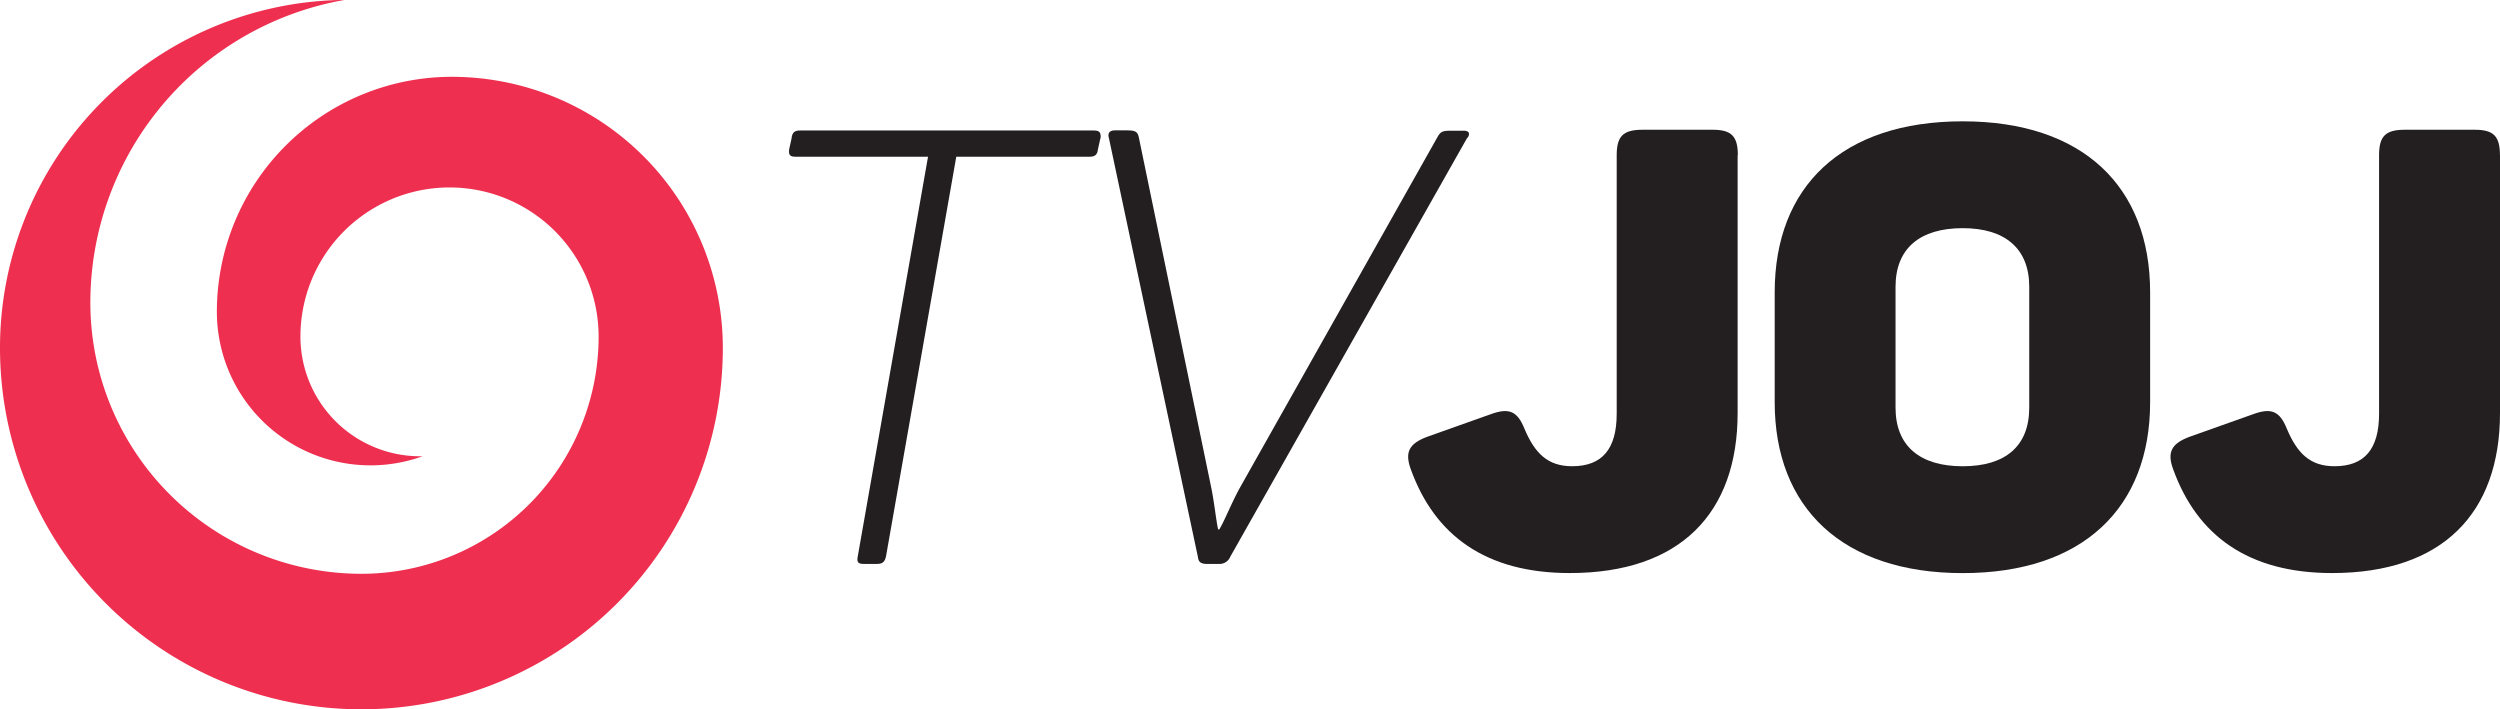<?xml version="1.0" encoding="UTF-8"?>
<svg xmlns="http://www.w3.org/2000/svg" id="Layer_1" data-name="Layer 1" viewBox="0 0 578 163.99">
  <defs>
    <style>
      .cls-1 {
        fill: #231f20;
      }

      .cls-2 {
        fill: #ee2f4f;
      }
    </style>
  </defs>
  <path class="cls-1" d="M261.4,371.07l-.56,2.54c-.14,1.27-.71,1.7-2,1.7H228.09l-16.23,92.31c-.28,1.41-.85,1.83-2.12,1.83h-3c-1.41,0-1.7-.42-1.41-1.83l16.23-92.31H191c-1.41,0-1.69-.43-1.55-1.7l.56-2.54c.14-1.41.71-1.83,2-1.83h67.89c1.27,0,1.69.42,1.55,1.83" transform="translate(-7 -339.07)"></path>
  <path class="cls-1" d="M346.22,370.93l-54.77,96.83a2.69,2.69,0,0,1-2.68,1.69h-2.68c-1.42,0-2-.42-2.12-1.55l-20.61-97c-.28-1,.14-1.69,1.41-1.69h2.68c2,0,2.55.28,2.83,1.55L287.08,452c.7,3.53,1.12,7.62,1.55,9.46h.28c1.13-1.84,2.68-5.79,4.66-9.46l45.73-81.16c.7-1.27,1.13-1.55,3.11-1.55h3c1.27,0,1.55.71.85,1.69" transform="translate(-7 -339.07)"></path>
  <path class="cls-1" d="M408.74,375v59.56c0,23.15-13.27,37-38.81,37-19.48,0-31.2-8.75-36.7-23.85-1.55-4.1-.43-6.07,3.67-7.63l14.68-5.22c4.23-1.55,6.21-.84,7.9,3.39,2.4,5.65,5.36,8.61,11,8.61,6.92,0,10.3-3.95,10.3-12.14V375c0-4.38,1.42-5.93,5.93-5.93H403c4.38,0,5.79,1.55,5.79,5.93" transform="translate(-7 -339.07)"></path>
  <path class="cls-1" d="M460.78,391.82c-9.88,0-15.53,4.66-15.53,13.55v27.95c0,8.89,5.65,13.55,15.53,13.55s15.38-4.66,15.38-13.55V405.37c0-8.89-5.64-13.55-15.38-13.55m0-24.7c27.81,0,43.33,15.1,43.33,39.52v25.41c0,24.42-15.52,39.52-43.33,39.52s-43.47-15.1-43.47-39.52V406.64c0-24.42,15.52-39.52,43.47-39.52" transform="translate(-7 -339.07)"></path>
  <path class="cls-1" d="M585,375v59.56c0,23.15-13.27,37-38.82,37-19.47,0-31.19-8.75-36.69-23.85-1.56-4.1-.43-6.07,3.67-7.63l14.68-5.22c4.23-1.55,6.21-.84,7.9,3.39,2.4,5.65,5.36,8.61,11,8.61,6.92,0,10.3-3.95,10.3-12.14V375c0-4.38,1.41-5.93,5.93-5.93h16.23c4.38,0,5.79,1.55,5.79,5.93" transform="translate(-7 -339.07)"></path>
  <path class="cls-2" d="M145.4,416.89h0a54.84,54.84,0,0,1-54.84,54.84,62.67,62.67,0,0,1-62.67-62.68,71.06,71.06,0,0,1,58.81-70A80.44,80.44,0,0,0,7,419.5a83.56,83.56,0,0,0,167.12,0,62.67,62.67,0,0,0-62.67-62.67,54.31,54.31,0,0,0-54.31,54.31,35.52,35.52,0,0,0,47.55,33.42h-.55a27.68,27.68,0,0,1-27.68-27.68,34.47,34.47,0,0,1,68.94,0" transform="translate(-7 -339.07)"></path>
</svg>
